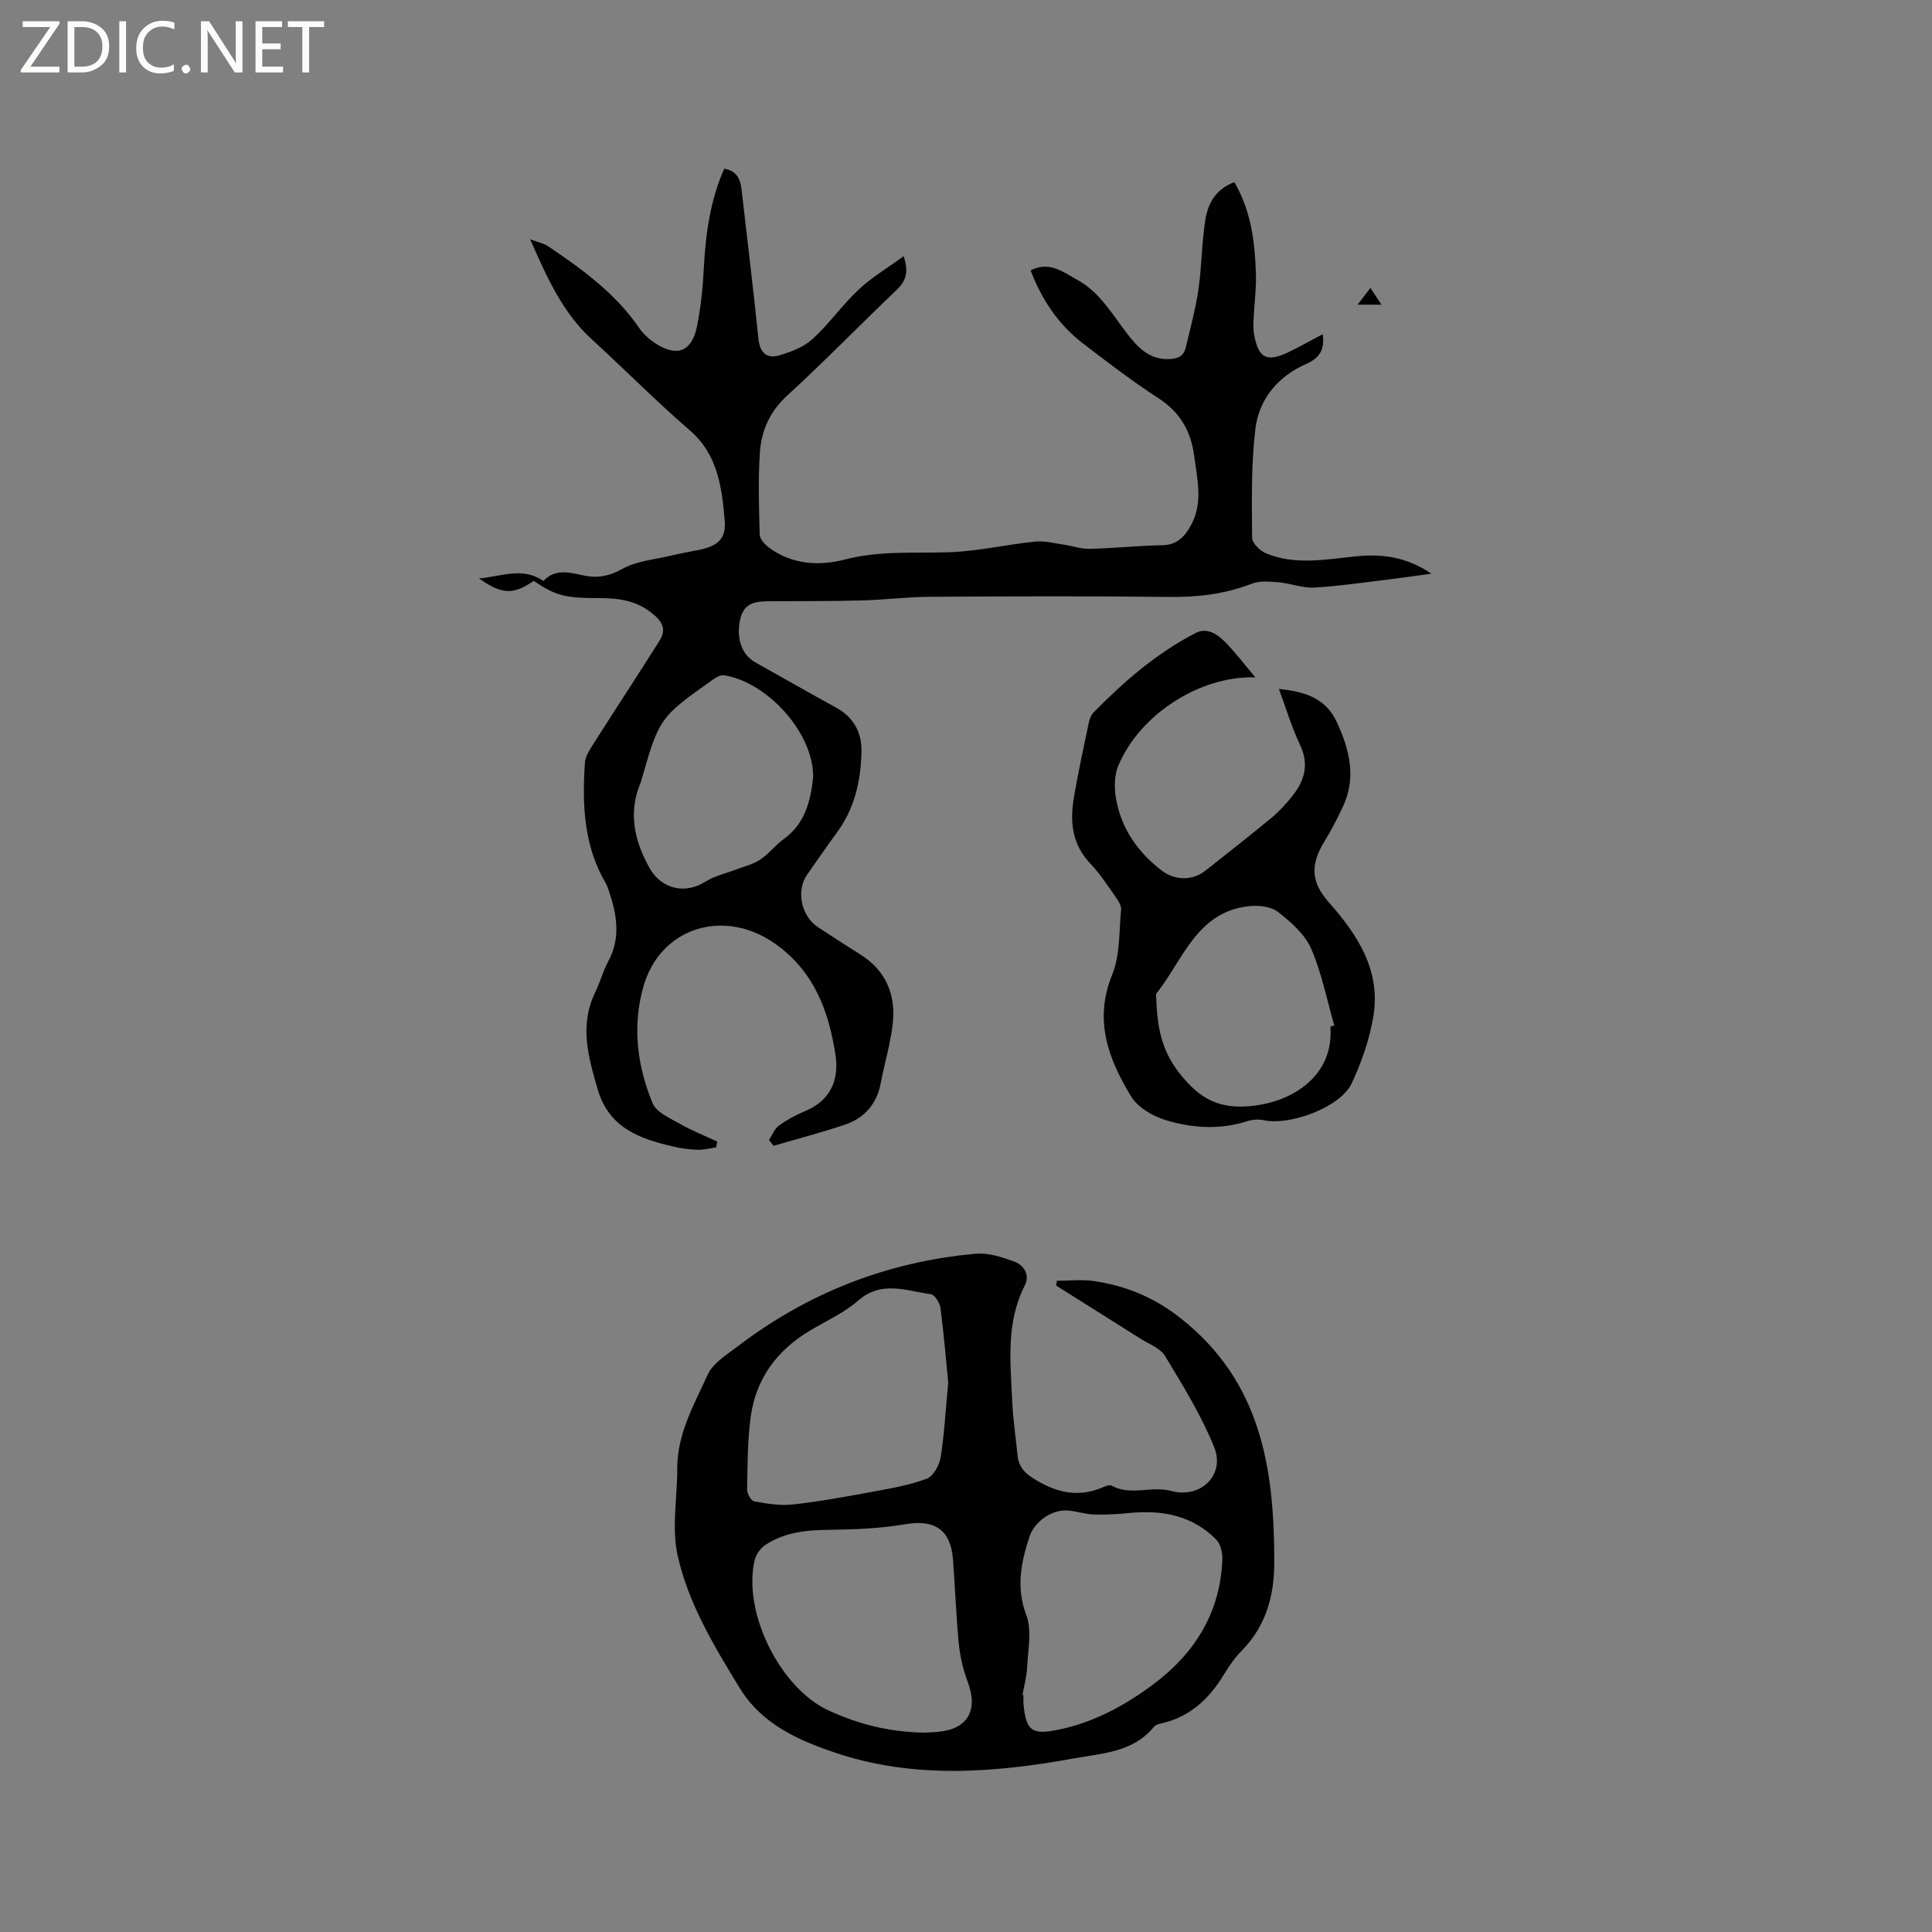 <svg enable-background="new 0 0 400 400" viewBox="0 0 400 400" xmlns="http://www.w3.org/2000/svg"><rect x="0" y="0" width="400" height="400" fill="#808080" stroke="none"/><g fill="#fcfbfa"><path d="m12.4 4.8-6.1 9h6v1.2h-8v-.5l6.1-8.9h-5.7v-1.2h7.6v.4z"/><path d="m14 15v-10.6h3c1.6 0 2.9.5 4 1.4s1.6 2.2 1.6 3.8-.5 3-1.6 3.9-2.4 1.5-4 1.5zm1.4-9.4v8.2h1.6c1.3 0 2.4-.4 3.1-1.1s1.1-1.8 1.1-3.1-.4-2.3-1.2-3-1.8-1-3.1-1z"/><path d="m26.1 4.4v10.6h-1.4v-10.6z"/><path d="m36.1 14.6c-.8.4-1.8.6-2.9.6-1.5 0-2.7-.5-3.6-1.4s-1.4-2.2-1.4-3.8c0-1.7.5-3.1 1.5-4.1s2.3-1.6 3.9-1.6c1 0 1.8.1 2.5.4v1.4c-.8-.4-1.6-.6-2.5-.6-1.2 0-2.1.4-2.9 1.2s-1.1 1.8-1.1 3.2c0 1.3.3 2.3 1 3s1.6 1.1 2.7 1.1c1 0 2-.2 2.7-.7v1.3z"/><path d="m37.6 14.3c0-.2.1-.5.3-.6s.4-.3.6-.3c.3 0 .5.1.6.3s.3.4.3.6-.1.4-.3.6-.4.3-.6.3c-.3 0-.5-.1-.6-.3s-.3-.4-.3-.6z"/><path d="m50.2 15h-1.6l-5.3-8.2c-.2-.2-.3-.5-.4-.7 0 .2.1.7.1 1.5v7.4h-1.4v-10.6h1.7l5.2 8.1c.2.4.4.6.4.7 0-.3-.1-.8-.1-1.5v-7.3h1.4z"/><path d="m58.6 15h-5.7v-10.6h5.5v1.2h-4.1v3.4h3.8v1.2h-3.8v3.6h4.3z"/><path d="m67.1 5.6h-3.1v9.4h-1.4v-9.4h-3v-1.2h7.5z"/></g><path d="m255.56 37.72c3.54 6.06 4.26 12.56 4.47 19.14.09 2.85-.32 5.71-.45 8.56-.06 1.26-.16 2.56.06 3.78.86 4.97 2.63 5.88 7.17 3.69 2.36-1.14 4.65-2.43 7.03-3.69.44 3.11-.53 4.9-3.49 6.2-5.81 2.54-9.72 7.29-10.45 13.49-.88 7.41-.71 14.95-.67 22.44.01 1.1 1.61 2.7 2.83 3.21 6.14 2.57 12.51 1.25 18.82.63 5.29-.52 10.3.11 15.48 3.6-2.94.4-5.2.75-7.45 1.02-5.58.67-11.14 1.51-16.74 1.86-2.46.15-4.97-.87-7.49-1.1-1.83-.16-3.87-.34-5.51.3-5.53 2.15-11.17 2.81-17.08 2.74-16.54-.2-33.08-.13-49.63-.03-4.65.03-9.3.63-13.96.75-6.35.17-12.7.15-19.05.17-2.79.01-5.37.19-6.17 3.61-.93 3.99.26 7.47 3.1 9.05 5.55 3.09 11.06 6.26 16.63 9.31 3.74 2.05 5.47 5.17 5.35 9.37-.17 5.93-1.42 11.53-5.01 16.43-2.13 2.91-4.16 5.88-6.24 8.83-2.33 3.31-1.24 8.62 2.26 10.9 2.93 1.91 5.86 3.81 8.82 5.68 5.22 3.29 7.26 8.23 6.66 14.1-.43 4.18-1.71 8.27-2.49 12.43-.82 4.36-3.35 7.29-7.43 8.66-4.86 1.64-9.83 2.93-14.76 4.38-.32-.4-.63-.8-.95-1.2.67-1.02 1.12-2.33 2.05-2.99 1.7-1.23 3.61-2.25 5.55-3.06 5.28-2.22 6.93-6.61 6.15-11.63-1.39-8.92-4.32-17.05-12.23-22.78-10.66-7.73-24.12-3.69-27.59 8.89-2.25 8.14-1.22 16.28 1.97 23.96.78 1.87 3.54 3.06 5.59 4.23 2.49 1.42 5.18 2.48 7.79 3.7-.08.4-.16.8-.24 1.2-1.26.18-2.53.53-3.78.5-1.68-.05-3.39-.27-5.02-.65-6.97-1.63-13.36-3.8-15.72-11.88-1.96-6.73-3.82-13.24-.52-20.04 1.02-2.09 1.61-4.4 2.71-6.44 2.48-4.59 1.89-9.18.37-13.83-.26-.8-.48-1.65-.9-2.37-4.55-7.77-4.88-16.28-4.3-24.92.08-1.23.86-2.49 1.55-3.58 4.59-7.22 9.28-14.38 13.85-21.61 1.37-2.16.95-3.72-1.26-5.57-3.4-2.85-7.1-3.33-11.21-3.33-7.26 0-9.04-.56-13.53-3.56-4.2 2.89-6.55 2.86-11.33-.51 4.79-.42 8.99-2.45 13.34.52 2.28-2.46 5.13-1.86 7.95-1.21 3 .69 5.52.32 8.4-1.29 2.92-1.64 6.62-1.92 9.99-2.73 1.95-.47 3.94-.81 5.91-1.21 3.86-.79 5.62-2.29 5.28-6.14-.61-6.79-1.39-13.56-7.22-18.6-6.97-6.02-13.46-12.6-20.27-18.82-6.04-5.52-9.27-12.74-12.79-20.74 1.6.61 2.82.83 3.75 1.46 7.04 4.75 13.9 9.72 18.81 16.88.82 1.19 1.96 2.26 3.17 3.07 4.55 3.07 7.74 1.94 8.81-3.36.8-3.92 1.2-7.95 1.41-11.95.38-7.12 1.29-14.09 4.24-20.72 2.56.44 3.33 2.13 3.58 4.29 1.17 10.29 2.44 20.57 3.49 30.87.3 2.91 1.67 4.26 4.3 3.5 2.44-.71 5.08-1.72 6.91-3.39 3.43-3.13 6.14-7.04 9.53-10.22 2.7-2.54 5.97-4.47 9.33-6.93 1.12 3.37.43 5.19-1.46 6.99-7.6 7.24-14.91 14.79-22.65 21.87-3.67 3.36-5.39 7.36-5.67 11.97-.35 5.59-.18 11.22-.02 16.83.03.91 1.03 2 1.86 2.63 4.8 3.6 10.5 3.89 15.82 2.5 7.14-1.85 14.23-1.26 21.39-1.49 6-.19 11.95-1.59 17.94-2.21 1.9-.2 3.88.33 5.81.61 1.85.26 3.7.93 5.53.89 4.97-.11 9.94-.66 14.91-.74 2.97-.05 4.55-1.54 5.91-3.93 2.71-4.77 1.43-9.66.78-14.57-.67-5.09-2.88-9-7.33-11.9-5.41-3.52-10.57-7.45-15.69-11.38-5.07-3.9-8.54-9.04-10.84-15.13 3.87-2.02 6.78.37 9.73 2 4.62 2.55 7.16 7.1 10.26 11.11 2.18 2.82 4.52 5.33 8.55 5.26 1.83-.03 3.14-.56 3.57-2.37.95-4 2.04-7.99 2.63-12.04.7-4.81.67-9.73 1.45-14.52.54-3.29 2.11-6.27 5.99-7.7zm-87.19 122.91c-.03-.3-.06-1.03-.15-1.76-1.11-8.5-9.89-17.7-18.29-19.06-.69-.11-1.59.37-2.22.82-11.22 7.94-11.21 7.95-15 21.19-.03.1-.06.2-.11.3-2.58 6.21-1.25 11.99 1.89 17.6 2.04 3.64 5.93 5.18 9.86 3.68 1.17-.45 2.21-1.25 3.38-1.73 1.62-.66 3.32-1.14 4.97-1.75 1.62-.6 3.36-1.05 4.76-1.99 1.73-1.17 3.05-2.95 4.76-4.18 4.36-3.15 5.64-7.69 6.15-13.12z" fill="#010102"/><path d="m218.82 265.17c2.56 0 5.17-.31 7.67.06 6.63.99 12.41 3.33 17.98 7.72 16.66 13.15 19.35 31.1 19.36 50.39.01 7.06-1.71 13.31-6.79 18.47-1.4 1.42-2.57 3.12-3.61 4.83-3.07 5.08-7.08 8.87-13.06 10.19-.51.11-1.13.29-1.43.66-4.32 5.32-10.72 5.5-16.66 6.58-16.52 3-33.17 4.26-49.35-1.19-7.57-2.55-15.17-5.86-19.79-13.4-5.32-8.71-10.65-17.53-12.85-27.48-1.27-5.71-.05-11.96-.07-17.97-.03-7.18 3.5-13.24 6.31-19.44 1.08-2.38 3.91-4.09 6.16-5.81 14.59-11.14 31.07-17.57 49.33-19.21 2.6-.23 5.43.7 7.97 1.62 2.06.74 3.26 2.87 2.19 4.94-3.95 7.71-2.97 15.9-2.61 24.02.16 3.7.73 7.38 1.09 11.07.2 2.11 1.09 3.45 3.04 4.71 4.78 3.09 9.54 4.3 14.91 1.88.46-.21 1.17-.42 1.54-.22 3.95 2.19 8.24-.02 12.36 1.1 6.07 1.65 11.19-3.33 8.88-9.05-2.66-6.6-6.48-12.77-10.18-18.9-.99-1.64-3.36-2.48-5.14-3.61-5.79-3.67-11.6-7.31-17.4-10.96.06-.34.1-.67.15-1zm-27.37 93.55c.43-.02 1.59-.05 2.75-.16 6.17-.56 8.37-4.45 6.16-10.33-.95-2.52-1.58-5.23-1.85-7.91-.57-5.79-.76-11.62-1.2-17.42-.48-6.23-3.83-8.35-9.85-7.33-5.16.88-10.47 1.1-15.72 1.16-4.75.05-9.32.48-13.33 3.17-1 .67-1.91 1.99-2.18 3.16-2.49 10.83 5.31 26.57 15.48 31.15 6.01 2.73 12.33 4.41 19.74 4.51zm4.87-72.45c-.41-4.15-.88-9.83-1.6-15.48-.14-1.05-1.2-2.73-2.01-2.84-5.06-.68-10.17-2.92-15.03 1.32-2.91 2.54-6.6 4.2-9.96 6.2-6.84 4.07-11.21 9.96-12.29 17.84-.68 4.97-.65 10.04-.75 15.07-.02.84.82 2.33 1.46 2.45 2.61.48 5.35.95 7.96.66 5.54-.61 11.04-1.62 16.52-2.63 3.79-.7 7.65-1.36 11.24-2.7 1.36-.51 2.61-2.77 2.88-4.41.75-4.58.99-9.25 1.58-15.48zm15.38 64.67c.07.01.13.02.2.03 0 .63-.05 1.27.01 1.9.53 5.46 1.73 6.35 7.05 5.28 7.31-1.47 13.7-4.9 19.62-9.28 8.79-6.51 14.13-15.02 14.5-26.18.04-1.33-.42-3.09-1.31-3.98-4.91-4.93-11.08-6.11-17.79-5.47-2.45.24-4.93.4-7.38.33-1.78-.05-3.54-.62-5.32-.82-3.4-.38-7.13 2.27-8.15 5.42-1.74 5.37-2.81 10.49-.64 16.24 1.18 3.12.34 7.06.18 10.61-.08 1.98-.63 3.94-.97 5.92z" fill="#010102"/><path d="m264.78 142.63c5.18.56 9.64 1.74 12.03 6.95 2.63 5.72 4.03 11.41 1.23 17.42-1.16 2.49-2.44 4.94-3.87 7.28-2.93 4.81-2.72 8.4.94 12.52 5.92 6.69 10.73 14 9.26 23.4-.76 4.83-2.44 9.66-4.52 14.1-2.32 4.95-12.78 8.82-18.26 7.62-1.08-.24-2.36-.11-3.42.23-5.68 1.8-11.41 1.42-16.9-.27-2.65-.82-5.7-2.61-7.08-4.87-4.71-7.73-7.78-15.79-3.92-25.23 1.65-4.05 1.4-8.9 1.84-13.4.08-.81-.51-1.8-1.03-2.53-1.71-2.42-3.33-4.96-5.37-7.09-3.68-3.87-4.21-8.44-3.42-13.3.85-5.22 2-10.4 3.08-15.58.17-.81.44-1.74.98-2.3 6.32-6.47 13.12-12.36 21.2-16.53 2.42-1.25 4.58.32 6.21 1.99 2.19 2.24 4.08 4.76 6.14 7.2-11.35-.36-23.84 7.55-28.36 18.26-.84 2-.87 4.6-.49 6.8 1.07 6.2 4.49 11.11 9.45 14.93 2.75 2.11 6.41 2.13 9.07.03 4.58-3.61 9.16-7.21 13.66-10.92 1.54-1.27 2.92-2.78 4.18-4.34 2.62-3.23 3.73-6.63 1.74-10.8-1.75-3.7-2.91-7.66-4.37-11.57zm10.66 69.92c.27-.08.54-.15.81-.23-1.54-5.34-2.59-10.88-4.8-15.93-1.3-2.98-4.18-5.5-6.85-7.58-1.44-1.13-3.99-1.41-5.95-1.2-10.88 1.13-13.67 11.08-19.2 18.04-.16.2-.09.62-.07.93.21 5.61.91 10.66 4.78 15.58 4.29 5.46 8.38 7.61 15.42 6.77 8.11-.95 16.65-6.23 15.86-16.38z" fill="#010102"/><path d="m286.01 63.08c-1.8 0-3.1 0-4.93 0 .89-1.17 1.61-2.11 2.65-3.47.8 1.21 1.42 2.16 2.28 3.47z" fill="#010102"/></svg>
